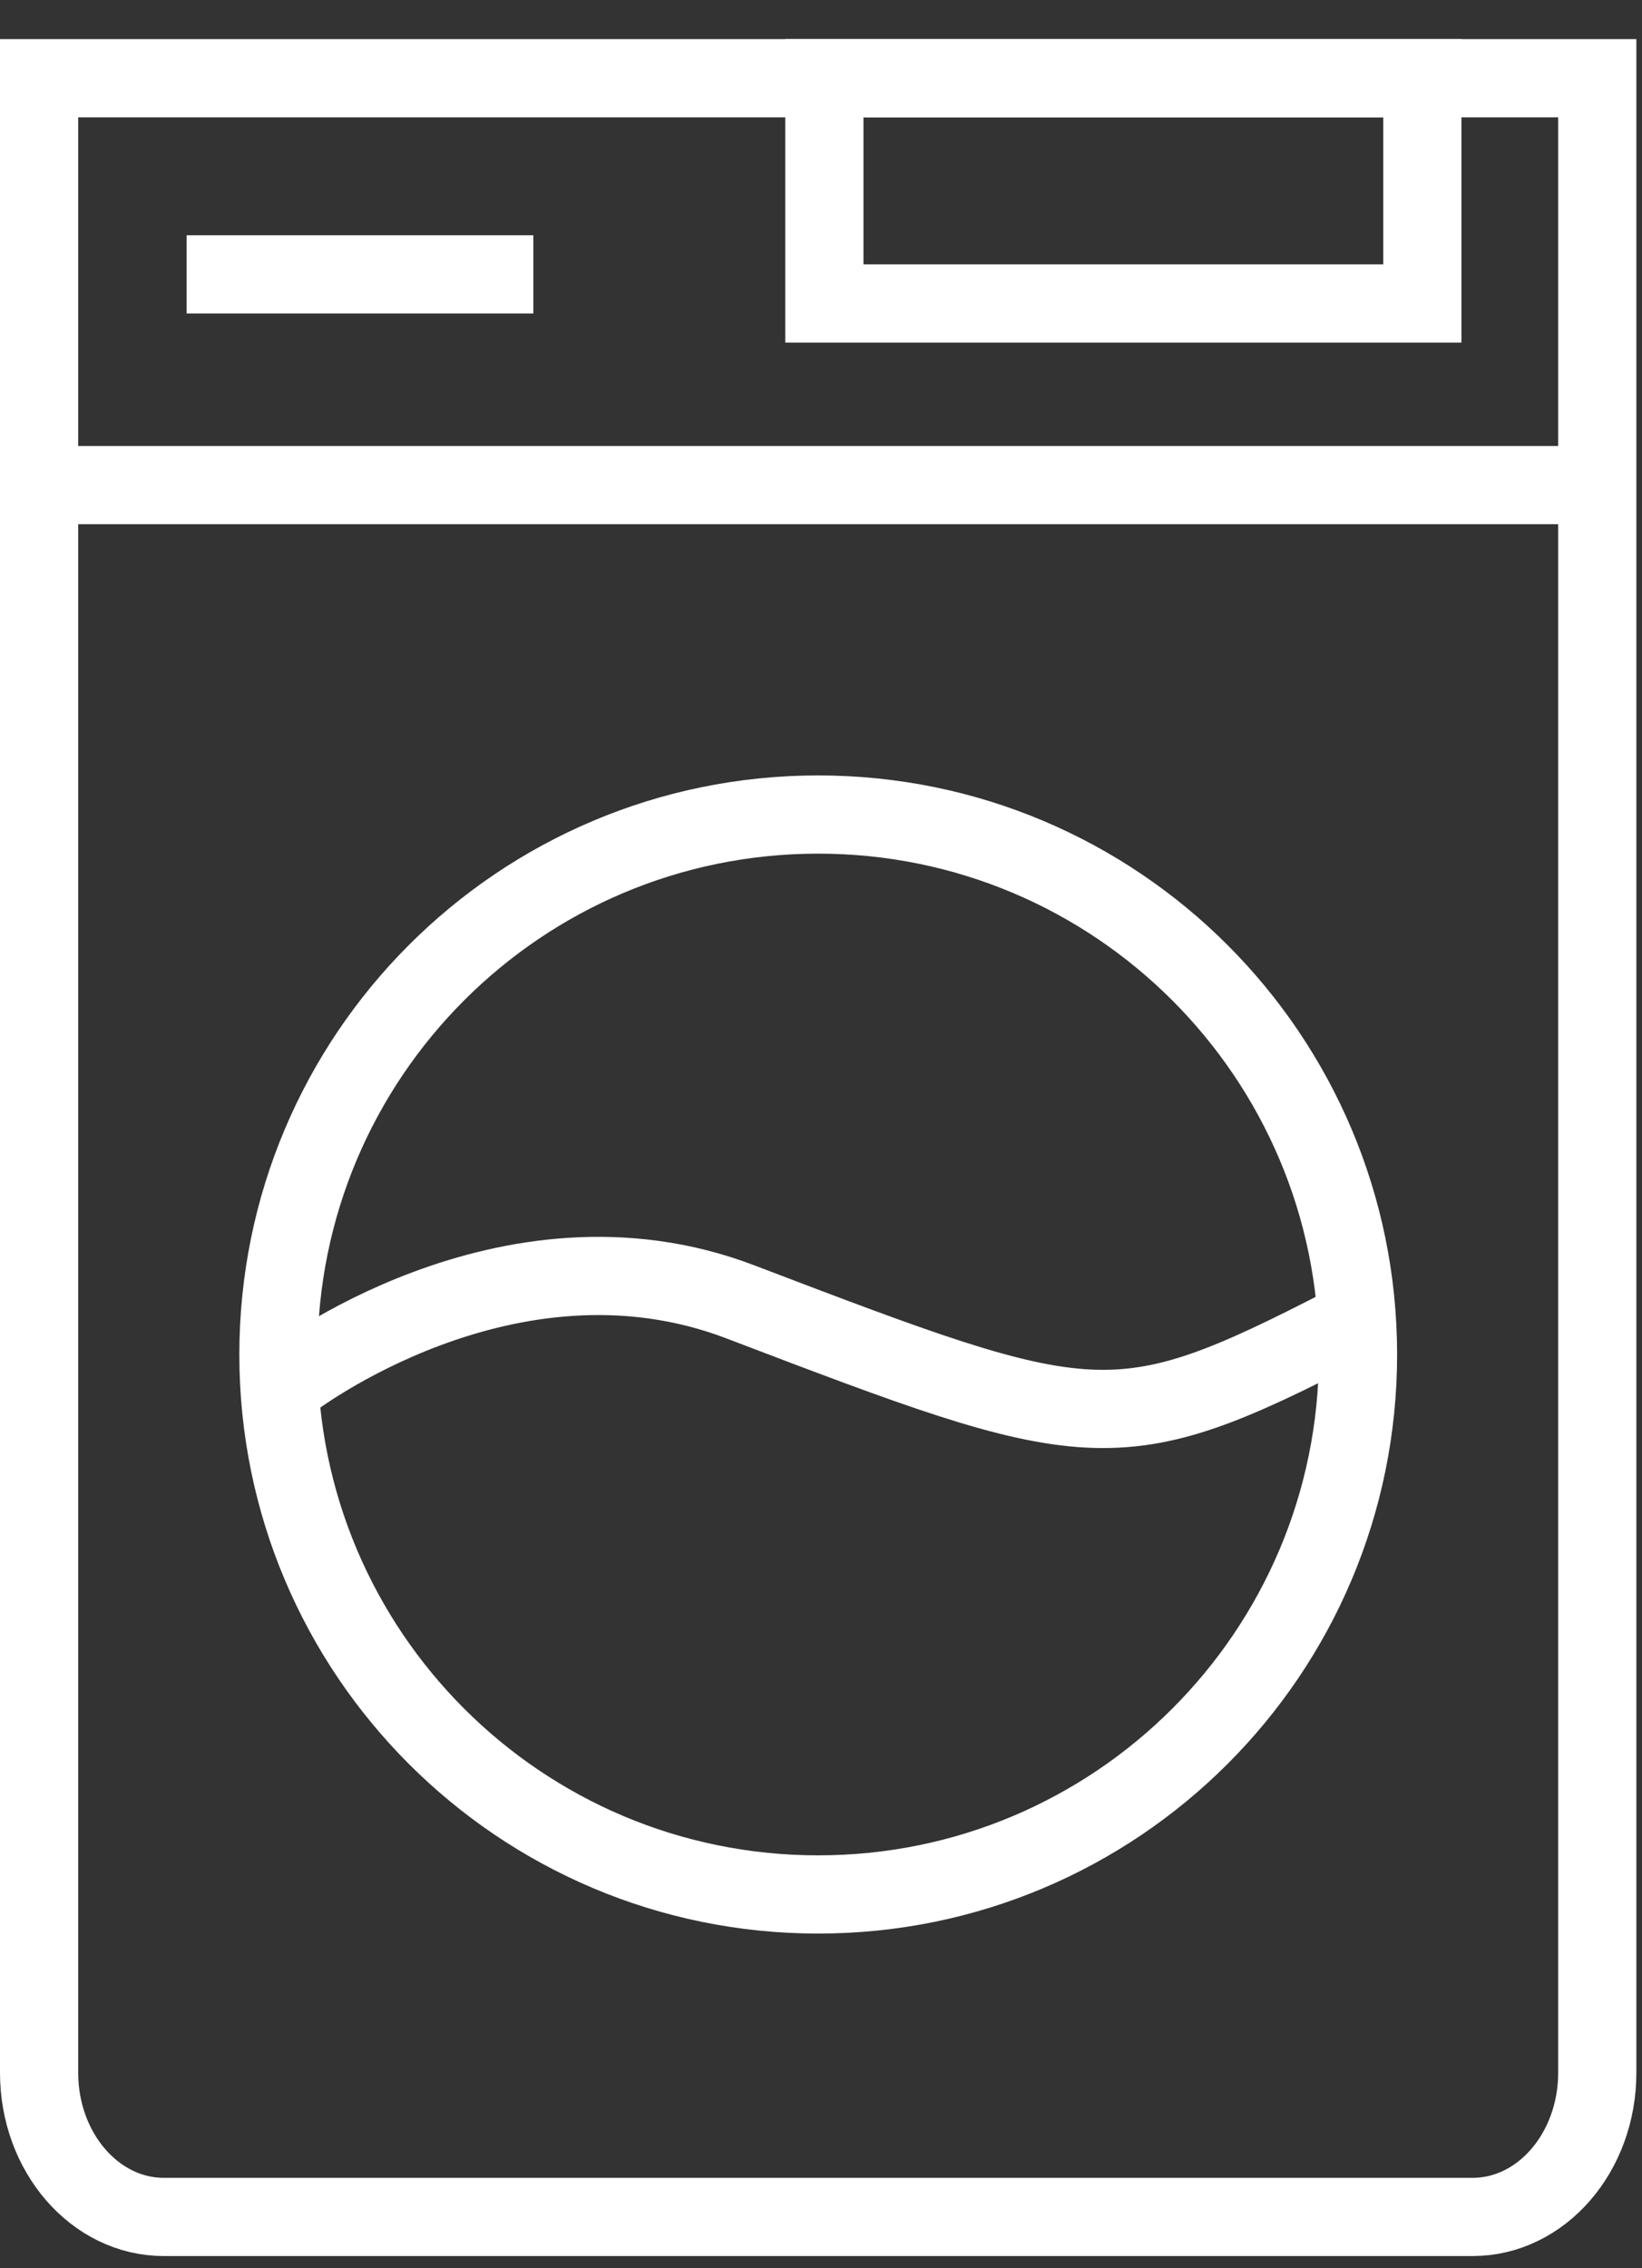 <svg width="21" height="29" viewBox="0 0 21 29" fill="none" xmlns="http://www.w3.org/2000/svg">
<rect x="0" y="0" width="21" height="29" fill="#333333" stroke="none"/>
<path d="M0.5 26.5C0.5 27.518 1.214 28.344 2.095 28.344H18.834C19.714 28.344 20.428 27.518 20.428 26.5V1H0.5V26.5Z" stroke="white" stroke-miterlimit="10"/>
<path d="M0.585 6.202H20.5" stroke="white" stroke-miterlimit="10"/>
<path d="M6.821 3.508H2.387" stroke="white" stroke-miterlimit="10"/>
<path d="M10.464 24.221C14.277 24.221 17.368 21.13 17.368 17.318C17.368 13.505 14.277 10.414 10.464 10.414C6.651 10.414 3.561 13.505 3.561 17.318C3.561 21.13 6.651 24.221 10.464 24.221Z" stroke="white" stroke-miterlimit="10"/>
<path d="M3.694 17.67C3.694 17.67 6.484 15.506 9.467 16.644C13.964 18.359 14.259 18.467 17.206 16.948" stroke="white" stroke-miterlimit="10"/>
<path d="M18.191 1H10.543V3.88H18.191V1Z" stroke="white" stroke-miterlimit="10"/>
</svg>
